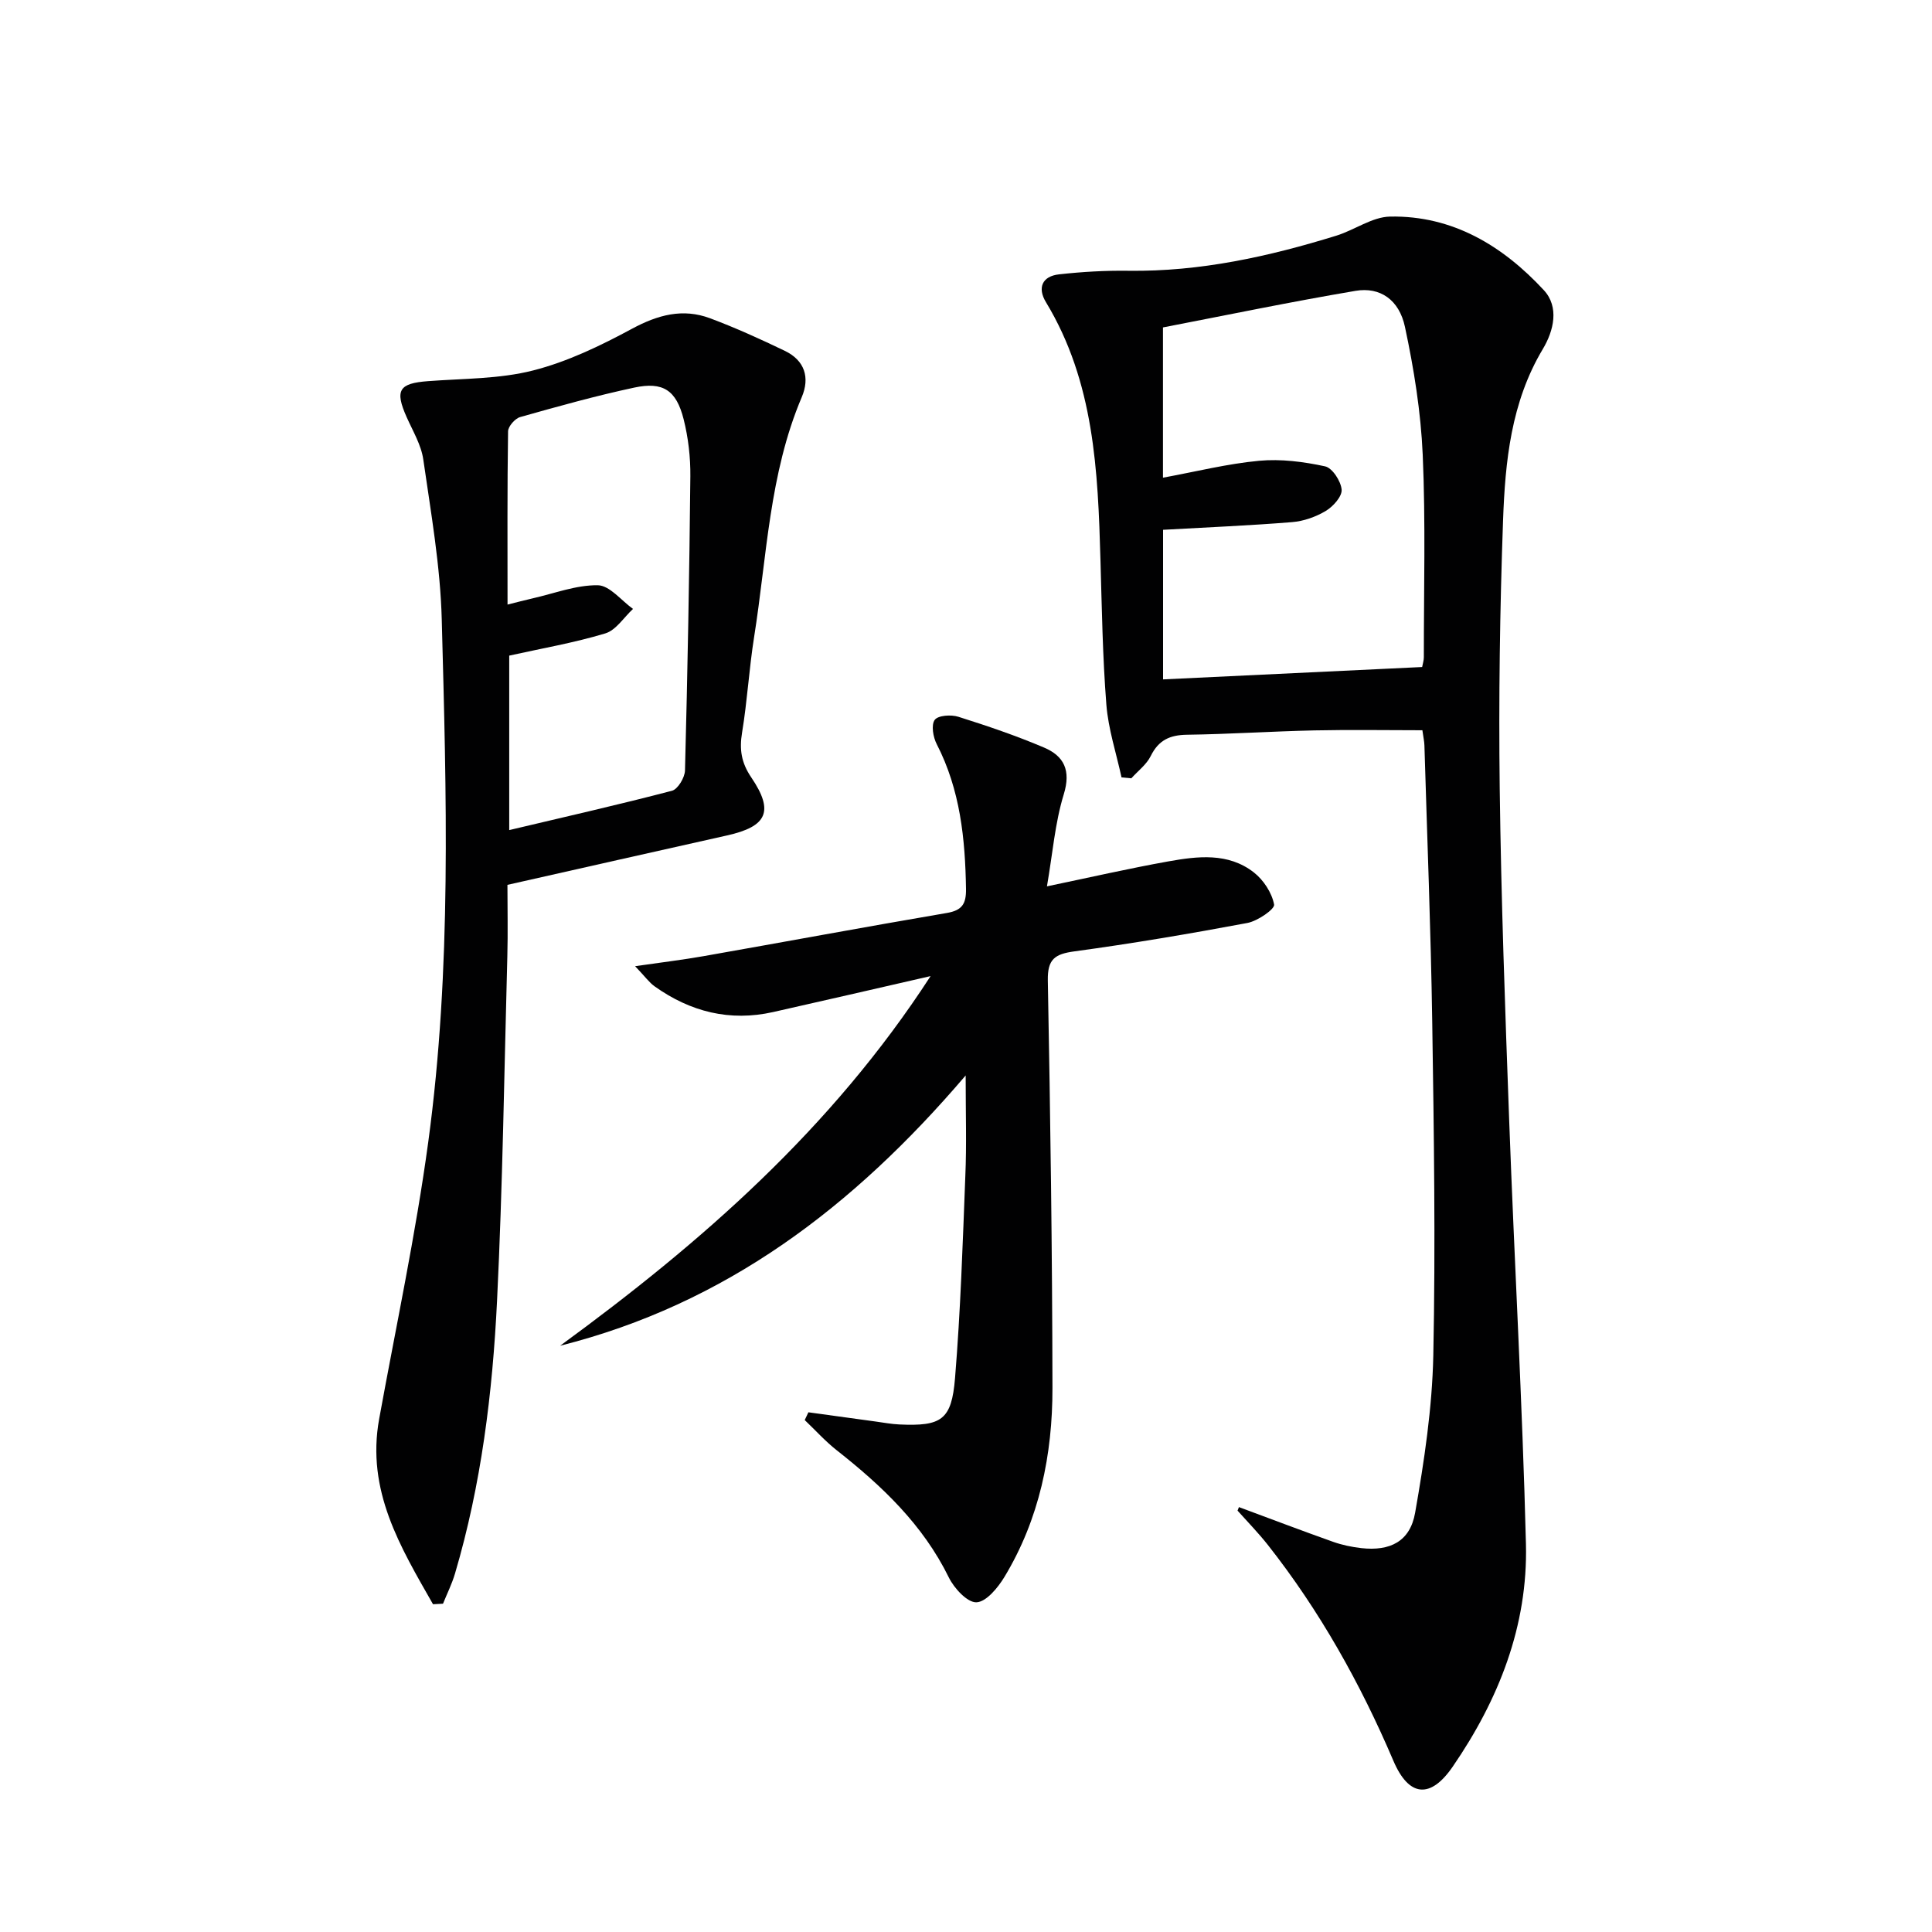 <svg enable-background="new 0 0 400 400" viewBox="0 0 400 400" xmlns="http://www.w3.org/2000/svg"><g fill="#010102"><path d="m256.51 312.03c6.5 2.41 12.97 4.87 19.5 7.19 1.86.66 3.85 1.07 5.82 1.3 5.99.67 10.12-1.38 11.16-7.34 1.89-10.75 3.53-21.67 3.76-32.55.47-22.97.13-45.97-.22-68.95-.29-19.12-1.05-38.24-1.62-57.35-.02-.81-.21-1.61-.42-3.14-7.48 0-14.91-.13-22.33.03-8.81.19-17.61.78-26.42.9-3.55.05-5.88 1.13-7.49 4.4-.87 1.77-2.65 3.09-4.02 4.62-.68-.06-1.35-.13-2.03-.19-1.09-5.02-2.74-10-3.14-15.07-.78-9.93-.93-19.92-1.22-29.89-.52-18.5-1.29-36.92-11.29-53.43-1.8-2.97-.79-5.38 2.73-5.76 4.77-.53 9.59-.81 14.39-.74 14.8.2 29.01-2.94 43.01-7.27 3.78-1.17 7.4-3.88 11.13-3.95 12.95-.24 23.32 6.06 31.82 15.23 3.24 3.5 2.06 8.42-.22 12.22-6.57 11-7.78 23.24-8.22 35.49-.66 18.45-.92 36.93-.69 55.39.29 22.94 1.12 45.88 1.96 68.81 1.07 29.23 2.74 58.45 3.47 87.69.42 16.94-5.64 32.24-15.17 46.11-4.59 6.68-9.06 6.31-12.28-1.24-6.83-16-15.23-31.03-26-44.7-1.95-2.47-4.16-4.73-6.26-7.08.1-.25.2-.49.29-.73zm-15.71-202.34v30.97c18.09-.86 35.79-1.71 53.64-2.56.14-.75.35-1.37.35-2-.01-13.98.38-27.97-.23-41.93-.39-8.88-1.82-17.79-3.68-26.49-1.2-5.64-5.17-8.31-10.19-7.47-13.37 2.26-26.65 5.02-39.91 7.58v31.11c6.9-1.27 13.35-2.89 19.9-3.5 4.5-.42 9.21.19 13.65 1.15 1.51.32 3.29 3.06 3.44 4.82.12 1.4-1.75 3.49-3.26 4.4-2.07 1.24-4.6 2.14-7 2.33-8.74.71-17.52 1.07-26.71 1.59z"/><path d="m89.65 332.14c-6.74-11.83-13.85-23.51-11.15-38.36 3.47-19.09 7.55-38.1 10.16-57.3 4.88-35.92 3.76-72.1 2.8-108.21-.29-11.07-2.24-22.11-3.82-33.12-.43-3.03-2.16-5.89-3.44-8.77-2.5-5.61-1.61-7.02 4.45-7.47 7.27-.55 14.74-.43 21.72-2.21 7.12-1.81 13.98-5.13 20.49-8.64 5.33-2.87 10.49-4.28 16.14-2.17 5.27 1.97 10.42 4.31 15.49 6.75 4.1 1.97 5.24 5.5 3.5 9.6-6.74 15.87-7.21 32.98-9.86 49.65-1.04 6.56-1.41 13.22-2.49 19.77-.58 3.5-.17 6.24 1.9 9.29 4.77 7.04 3.28 10.17-5.02 12.02-15.04 3.36-30.07 6.76-45.46 10.23 0 5.1.11 9.91-.02 14.72-.64 23.79-.97 47.59-2.13 71.36-.93 19.09-3.26 38.08-8.71 56.52-.63 2.13-1.64 4.15-2.48 6.23-.7.05-1.38.08-2.07.11zm15.43-206.97c2.02-.5 3.59-.92 5.17-1.28 4.5-1.02 9.02-2.78 13.51-2.72 2.46.03 4.87 3.17 7.3 4.9-1.9 1.75-3.52 4.4-5.74 5.07-6.45 1.95-13.15 3.1-19.89 4.6v36.12c11.51-2.73 22.65-5.25 33.69-8.14 1.22-.32 2.66-2.73 2.7-4.2.53-20.3.91-40.6 1.11-60.9.04-3.94-.43-8-1.39-11.82-1.52-6.02-4.26-7.83-10.24-6.55-7.94 1.7-15.79 3.89-23.61 6.1-1.06.3-2.49 1.93-2.5 2.96-.18 11.79-.11 23.6-.11 35.86z"/><path d="m199.93 222.66c-23.34 27.36-49.79 47.35-83.96 55.96 29.22-21.36 56.17-44.87 76.7-76.53-11.61 2.66-22.09 5.08-32.58 7.44-8.99 2.02-17.14-.04-24.55-5.31-1.14-.81-1.98-2.02-4.05-4.18 5.59-.81 9.88-1.32 14.13-2.07 16.81-2.96 33.59-6.08 50.42-8.95 3.17-.54 4-1.9 3.96-4.95-.16-10.4-1.19-20.54-6.06-30-.75-1.45-1.18-3.97-.42-5.02.69-.95 3.4-1.13 4.9-.65 5.99 1.89 11.97 3.92 17.75 6.38 4.11 1.75 5.6 4.71 4.07 9.68-1.82 5.92-2.3 12.24-3.48 19.05 8.97-1.87 17-3.71 25.09-5.16 6.09-1.09 12.43-1.87 17.74 2.27 2.01 1.57 3.75 4.23 4.2 6.66.17.94-3.41 3.41-5.53 3.81-11.89 2.23-23.82 4.25-35.81 5.88-4.05.55-5.59 1.6-5.51 6.02.53 28.13.92 56.26.96 84.39.02 13.78-2.7 27.13-9.95 39.12-1.35 2.23-3.77 5.17-5.79 5.24-1.88.07-4.61-2.89-5.71-5.13-5.37-10.96-13.87-18.99-23.23-26.36-2.37-1.87-4.41-4.15-6.61-6.24.25-.54.51-1.07.76-1.61 4.64.64 9.28 1.28 13.91 1.91 1.64.22 3.28.54 4.94.61 8.69.39 10.8-.9 11.51-9.61 1.14-13.9 1.59-27.87 2.13-41.81.28-6.44.07-12.89.07-20.84z"/></g></svg>